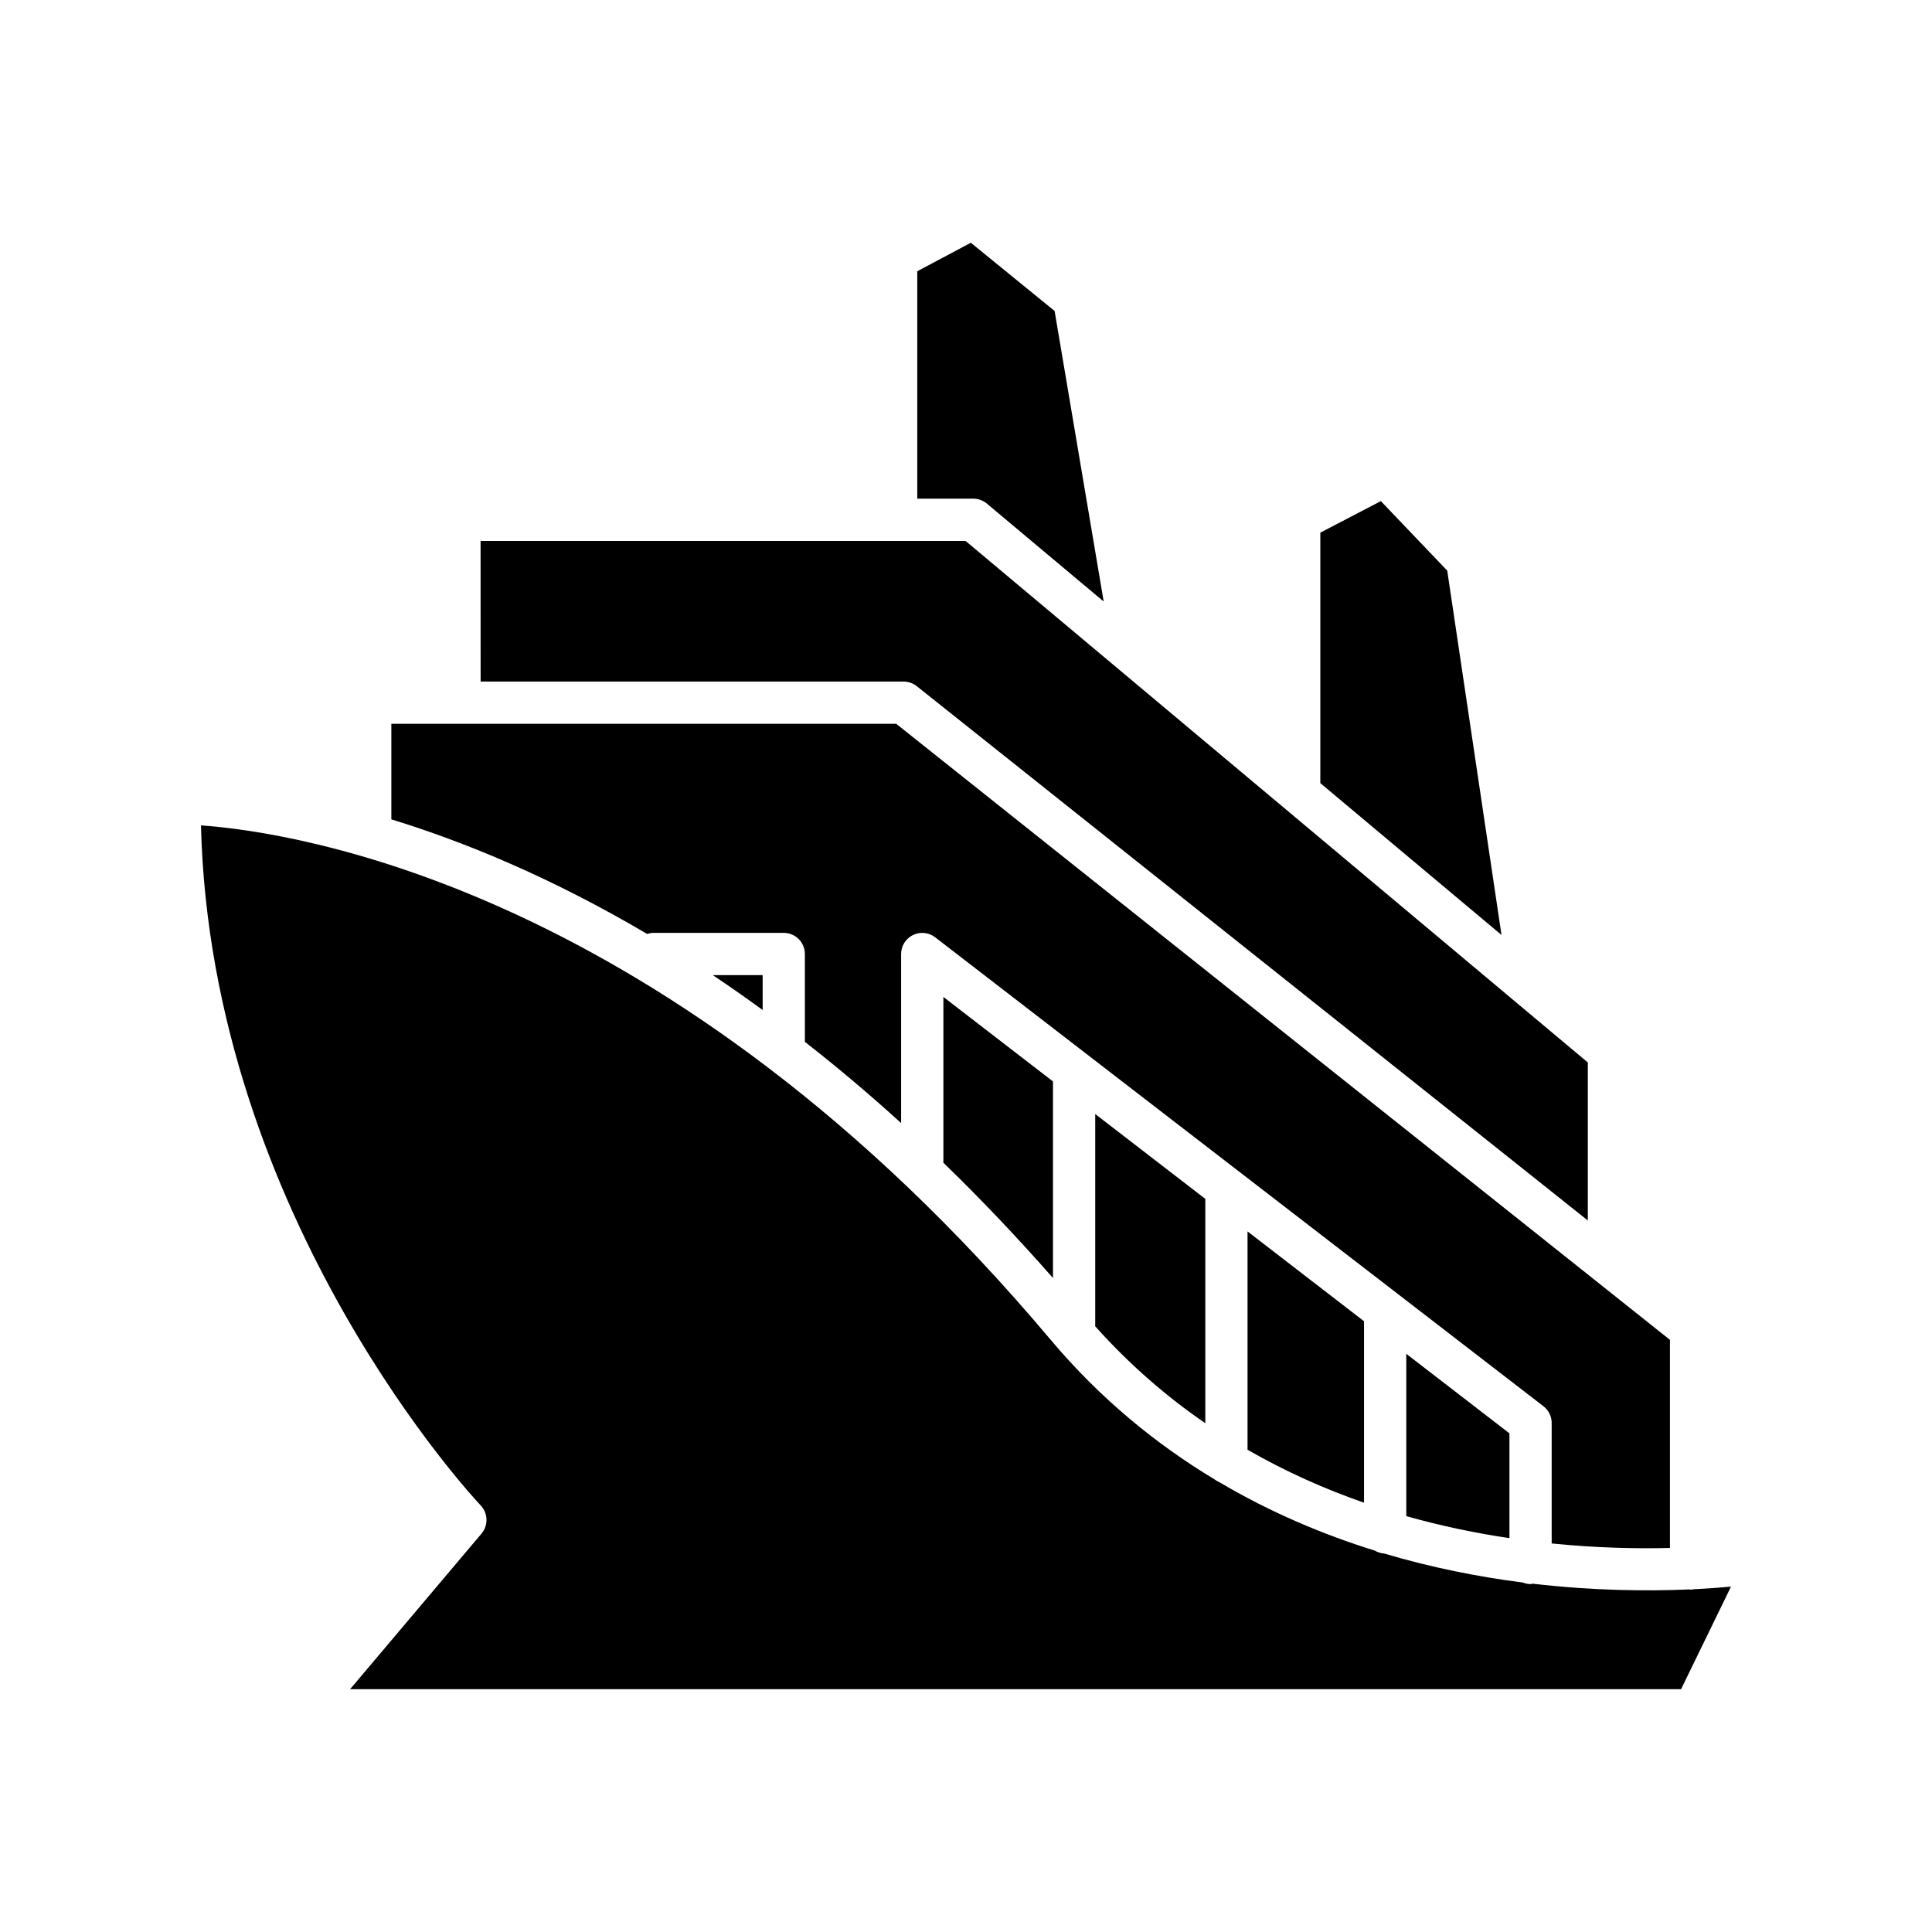<?xml version="1.0" encoding="UTF-8"?>
<!-- Uploaded to: SVG Repo, www.svgrepo.com, Generator: SVG Repo Mixer Tools -->
<svg fill="#000000" width="800px" height="800px" version="1.1" viewBox="144 144 512 512" xmlns="http://www.w3.org/2000/svg">
 <g>
  <path d="m509.94 276.8-16.039 8.355v66.383l48.012 40.238-14.379-96.551z"/>
  <path d="m405.53 277.46 30.961 25.949-13.008-77-22.203-18.078-14.191 7.551v60.27h14.844c1.312 0.004 2.59 0.465 3.598 1.309z"/>
  <path d="m271.37 324.62h112.09c1.266 0 2.496 0.43 3.488 1.219l177.84 141.6v-41.875l-164.9-138.21h-128.53z"/>
  <path d="m586.55 554.22v-55.148l-205.05-163.26h-133.79v25.324c19.191 5.894 42.289 15.324 67.797 30.379 0.48-0.133 0.949-0.297 1.469-0.297h34.723c3.09 0 5.598 2.508 5.598 5.598l0.004 23.285c8.371 6.531 16.887 13.695 25.504 21.527v-44.809c0-2.133 1.215-4.082 3.129-5.023 1.918-0.941 4.199-0.715 5.887 0.59l161.21 124.28c1.375 1.062 2.18 2.695 2.18 4.434v31.93c11.84 1.199 22.535 1.418 31.336 1.191z"/>
  <path d="m544.02 551.63v-27.777l-27.344-21.082v43.02c9.391 2.66 18.582 4.531 27.344 5.84z"/>
  <path d="m505.48 542.23v-48.09l-30.871-23.801v57.859c10.168 5.852 20.562 10.445 30.871 14.031z"/>
  <path d="m434.23 495.47c9.102 10.176 18.941 18.668 29.188 25.695v-59.449l-29.172-22.488v56.16c0 0.031-0.016 0.055-0.016 0.082z"/>
  <path d="m423.05 482.69v-52.098l-29.043-22.391v43.938c9.602 9.297 19.297 19.457 29.043 30.551z"/>
  <path d="m346.11 402.42h-13.215c4.352 2.898 8.762 6 13.215 9.238z"/>
  <path d="m592.15 565.29c-0.137 0-0.254-0.066-0.391-0.078-10.934 0.484-25.344 0.383-41.59-1.52-0.191 0.02-0.355 0.109-0.551 0.109-0.727 0-1.414-0.16-2.051-0.414-11.59-1.48-24.043-3.906-36.789-7.699-0.898-0.051-1.703-0.332-2.441-0.758-13.711-4.258-27.699-10.148-41.277-18.18-0.449-0.168-0.824-0.438-1.211-0.707-15.418-9.285-30.266-21.355-43.48-37.062-101.13-120.18-200.9-134.55-225.11-136.24 2.578 104.27 73.387 179.45 74.113 180.2 1.98 2.066 2.078 5.297 0.234 7.484l-34.824 41.23h352.72l13.227-27.176c-2.84 0.258-6.199 0.508-9.992 0.691-0.207 0.023-0.383 0.117-0.594 0.117z"/>
 </g>
</svg>